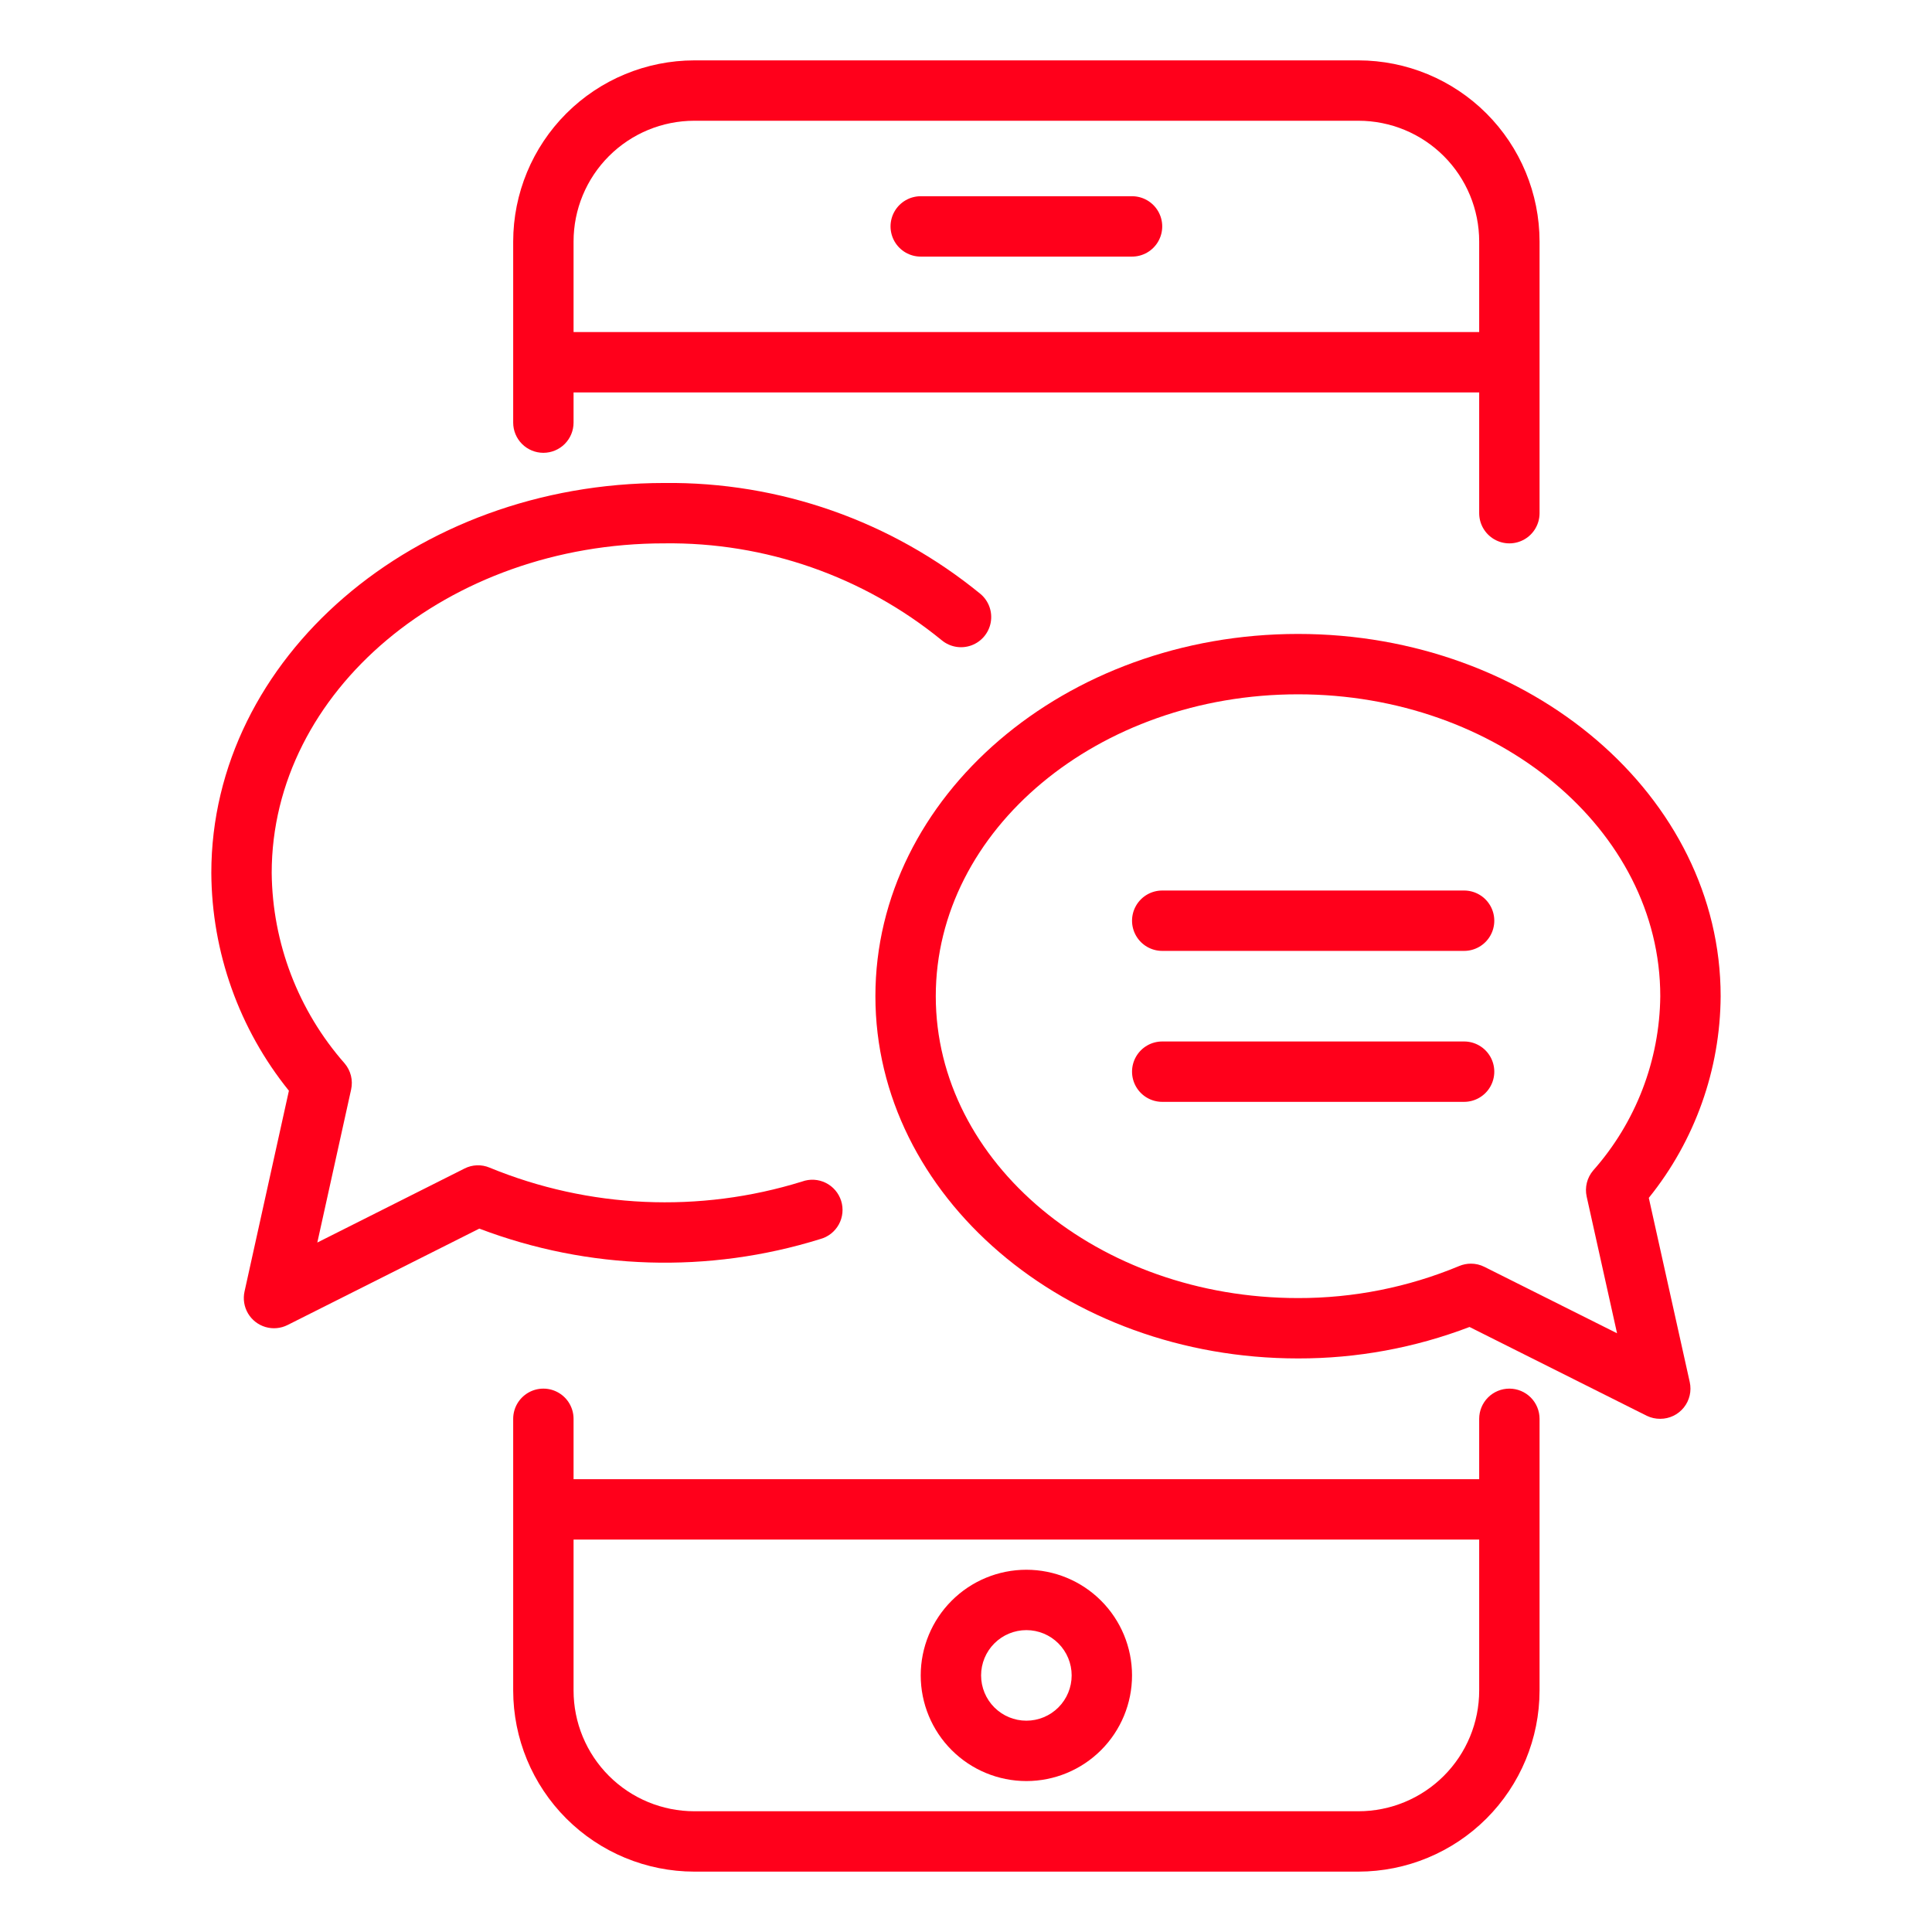<?xml version="1.0" encoding="UTF-8"?>
<svg width="1200pt" height="1200pt" version="1.1" viewBox="0 0 1200 1200" xmlns="http://www.w3.org/2000/svg">
 <path d="m337.5 281.25c4.973 0 9.742-1.977 13.258-5.492 3.516-3.516 5.492-8.285 5.492-13.258v-18.75h562.5v75c0 6.699 3.574 12.887 9.375 16.238 5.801 3.348 12.949 3.348 18.75 0 5.801-3.352 9.375-9.539 9.375-16.238v-168.75c-0.031-29.828-11.891-58.426-32.984-79.516-21.09-21.094-49.688-32.953-79.516-32.984h-412.5c-29.828 0.031-58.426 11.891-79.516 32.984-21.094 21.09-32.953 49.688-32.984 79.516v112.5c0 4.973 1.977 9.742 5.492 13.258 3.516 3.516 8.285 5.492 13.258 5.492zm93.75-206.25h412.5c19.891 0 38.969 7.902 53.031 21.969 14.066 14.062 21.969 33.141 21.969 53.031v56.25h-562.5v-56.25c0-19.891 7.902-38.969 21.969-53.031 14.062-14.066 33.141-21.969 53.031-21.969z" fill="#ff001b"/>
 <path d="m937.5 862.5c-4.973 0-9.742 1.977-13.258 5.492-3.516 3.516-5.492 8.285-5.492 13.258v37.5h-562.5v-37.5c0-6.699-3.574-12.887-9.375-16.238-5.801-3.348-12.949-3.348-18.75 0-5.801 3.352-9.375 9.539-9.375 16.238v168.75c0.031 29.828 11.891 58.426 32.984 79.516 21.09 21.094 49.688 32.953 79.516 32.984h412.5c29.828-0.031 58.426-11.891 79.516-32.984 21.094-21.09 32.953-49.688 32.984-79.516v-168.75c0-4.973-1.977-9.742-5.492-13.258-3.516-3.516-8.285-5.492-13.258-5.492zm-93.75 262.5h-412.5c-19.891 0-38.969-7.902-53.031-21.969-14.066-14.062-21.969-33.141-21.969-53.031v-93.75h562.5v93.75c0 19.891-7.902 38.969-21.969 53.031-14.062 14.066-33.141 21.969-53.031 21.969z" fill="#ff001b"/>
 <path d="m571.88 159.38h131.25c6.699 0 12.887-3.574 16.238-9.375 3.348-5.801 3.348-12.949 0-18.75-3.352-5.801-9.539-9.375-16.238-9.375h-131.25c-6.699 0-12.887 3.574-16.238 9.375-3.348 5.801-3.348 12.949 0 18.75 3.352 5.801 9.539 9.375 16.238 9.375z" fill="#ff001b"/>
 <path d="m637.5 975c-17.406 0-34.098 6.914-46.402 19.223-12.309 12.305-19.223 28.996-19.223 46.402s6.914 34.098 19.223 46.402c12.305 12.309 28.996 19.223 46.402 19.223s34.098-6.914 46.402-19.223c12.309-12.305 19.223-28.996 19.223-46.402s-6.914-34.098-19.223-46.402c-12.305-12.309-28.996-19.223-46.402-19.223zm0 93.75c-7.461 0-14.613-2.965-19.887-8.238-5.273-5.273-8.238-12.426-8.238-19.887s2.965-14.613 8.238-19.887c5.273-5.273 12.426-8.238 19.887-8.238s14.613 2.965 19.887 8.238c5.273 5.273 8.238 12.426 8.238 19.887s-2.965 14.613-8.238 19.887c-5.273 5.273-12.426 8.238-19.887 8.238z" fill="#ff001b"/>
 <path d="m1024.1 744.02c28.637-35.496 44.371-79.664 44.625-125.27 0-124.07-117.75-225-262.5-225s-262.5 100.93-262.5 225 117.75 225 262.5 225c36.402 0.074 72.512-6.547 106.52-19.539l110.1 55.164c2.613 1.262 5.481 1.902 8.383 1.875 5.688 0 11.066-2.582 14.625-7.019s4.91-10.246 3.676-15.801zm-19.727 84.094-82.387-41.25c-2.598-1.312-5.469-1.992-8.379-1.988-2.481 0.008-4.93 0.496-7.219 1.445-31.734 13.23-65.785 20.008-100.16 19.93-124.07 0-225-84.113-225-187.5s100.93-187.5 225-187.5 225 84.113 225 187.5c-0.402 39.922-15.195 78.355-41.664 108.24-3.828 4.481-5.328 10.504-4.047 16.258z" fill="#ff001b"/>
 <path d="m509.44 769.61c4.934-1.328 9.113-4.613 11.57-9.094 2.461-4.481 2.981-9.77 1.445-14.645s-4.992-8.91-9.57-11.176c-4.582-2.266-9.891-2.562-14.695-0.824-63.707 19.793-132.32 16.746-194.02-8.605-5.043-2.148-10.773-1.957-15.656 0.523l-91.426 45.977 21-95.062c1.266-5.715-0.215-11.695-3.996-16.164-28.812-32.738-44.902-74.738-45.336-118.35 0-112.82 109.35-204.7 243.75-204.7 62.793-0.82 123.87 20.508 172.5 60.242 5.133 4.219 12.113 5.406 18.352 3.121 6.234-2.285 10.801-7.695 11.996-14.23 1.195-6.535-1.156-13.211-6.18-17.559-55.395-45.43-125.03-69.891-196.67-69.074-155.08 0-281.25 108.75-281.25 242.2 0.273 49.25 17.262 96.949 48.188 135.28l-27.562 124.72c-1.027 4.641-0.254 9.496 2.16 13.59 2.418 4.09 6.297 7.113 10.855 8.453 4.559 1.344 9.457 0.902 13.703-1.23l119.12-59.887c67.863 25.793 142.41 28.078 211.73 6.488z" fill="#ff001b"/>
 <path d="m909.38 553.12h-187.5c-6.699 0-12.887 3.574-16.238 9.375-3.348 5.801-3.348 12.949 0 18.75 3.352 5.801 9.539 9.375 16.238 9.375h187.5c6.699 0 12.887-3.574 16.238-9.375 3.348-5.801 3.348-12.949 0-18.75-3.352-5.801-9.539-9.375-16.238-9.375z" fill="#ff001b"/>
 <path d="m909.38 646.88h-187.5c-6.699 0-12.887 3.574-16.238 9.375-3.348 5.801-3.348 12.949 0 18.75 3.352 5.801 9.539 9.375 16.238 9.375h187.5c6.699 0 12.887-3.574 16.238-9.375 3.348-5.801 3.348-12.949 0-18.75-3.352-5.801-9.539-9.375-16.238-9.375z" fill="#ff001b"/>
</svg>
